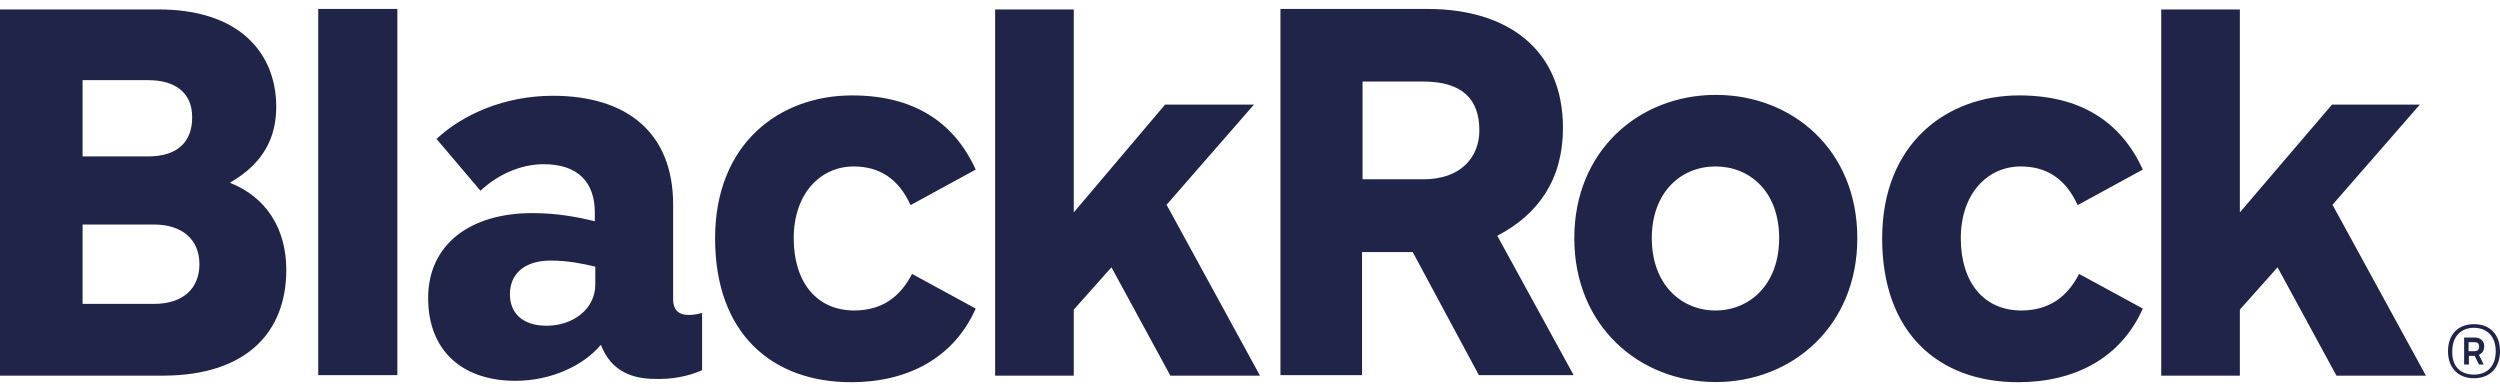 <svg width="110" height="17" viewBox="0 0 110 17" fill="none" xmlns="http://www.w3.org/2000/svg">
<g clip-path="url(#clip0_369_13199)">
<path d="M14.002 16.505V0.394H17.484V16.505H14.002ZM81.722 10.481C81.722 6.585 78.855 4.175 75.496 4.175C72.136 4.175 69.269 6.615 69.269 10.481C69.269 14.347 72.136 16.81 75.496 16.81C78.855 16.81 81.722 14.347 81.722 10.481ZM78.283 10.481C78.283 12.517 76.987 13.661 75.481 13.661C73.975 13.661 72.679 12.517 72.679 10.481C72.679 8.445 73.975 7.324 75.481 7.324C76.987 7.324 78.283 8.422 78.283 10.481ZM12.597 11.869C12.597 10.054 11.707 8.666 10.114 8.041C11.62 7.172 12.155 6.028 12.155 4.686C12.148 2.338 10.534 0.394 6.928 0.416H0V16.528H7.225C10.86 16.505 12.597 14.606 12.597 11.877V11.869ZM8.456 5.159C8.456 6.257 7.797 6.882 6.523 6.882H3.634V3.527H6.523C7.689 3.527 8.456 4.061 8.456 5.159ZM8.775 11.625C8.775 12.677 8.072 13.371 6.776 13.371H3.634V9.879H6.776C8.029 9.879 8.775 10.55 8.775 11.625ZM42.931 7.462C41.976 5.357 40.188 4.198 37.494 4.198C34.309 4.198 31.464 6.303 31.464 10.489C31.464 14.675 33.969 16.817 37.451 16.817C39.891 16.817 41.954 15.788 42.931 13.577L40.13 12.052C39.623 13.036 38.834 13.661 37.581 13.661C35.967 13.661 34.924 12.456 34.924 10.481C34.924 8.506 36.112 7.324 37.56 7.324C38.689 7.324 39.536 7.858 40.065 9.025L42.931 7.462ZM94.283 7.462C93.327 5.357 91.539 4.198 88.846 4.198C85.66 4.198 82.815 6.303 82.815 10.489C82.815 14.675 85.32 16.817 88.802 16.817C91.242 16.817 93.305 15.788 94.283 13.577L91.481 12.052C90.974 13.036 90.185 13.661 88.933 13.661C87.318 13.661 86.275 12.456 86.275 10.481C86.275 8.506 87.463 7.324 88.911 7.324C90.04 7.324 90.887 7.858 91.416 9.025L94.283 7.462ZM65.07 16.505L62.16 11.091H59.93V16.505H56.339V0.394H62.819C66.323 0.394 68.77 2.163 68.77 5.632C68.77 7.851 67.727 9.414 65.881 10.374L69.24 16.505H65.078H65.07ZM59.952 7.889H62.631C64.288 7.889 65.092 6.905 65.092 5.739C65.092 4.351 64.325 3.588 62.631 3.588H59.952V7.881V7.889ZM30.892 16.299V13.767C30.74 13.813 30.53 13.859 30.298 13.859C29.849 13.859 29.618 13.615 29.618 13.188V9.002C29.618 5.868 27.619 4.214 24.325 4.214C22.182 4.214 20.351 5.045 19.207 6.112L21.14 8.392C21.907 7.675 22.921 7.225 23.92 7.225C25.448 7.225 26.172 8.034 26.172 9.353V9.734C25.448 9.559 24.535 9.376 23.428 9.376C20.648 9.376 18.838 10.786 18.838 13.112C18.838 15.437 20.344 16.756 22.682 16.756C24.275 16.756 25.701 16.062 26.439 15.17C26.888 16.36 27.866 16.672 28.821 16.672C29.48 16.695 30.247 16.581 30.885 16.291L30.892 16.299ZM26.193 12.517C26.193 13.615 25.194 14.332 24.05 14.332C22.964 14.332 22.436 13.752 22.436 12.944C22.436 12.09 23.029 11.465 24.238 11.465C24.984 11.465 25.643 11.602 26.193 11.732V12.517ZM106.728 16.505L102.63 9.01L106.474 4.602H102.608L98.554 9.345V0.416H95.094V16.528H98.554V13.623L100.212 11.762L102.804 16.528H106.735V16.505H106.728ZM55.427 16.505L51.33 9.01L55.174 4.602H51.264L47.246 9.345V0.416H43.786V16.528H47.246V13.623L48.904 11.762L51.496 16.528H55.427V16.505ZM108.856 14.263C109.58 14.263 110 14.736 110 15.453C110 16.169 109.573 16.642 108.856 16.642C108.139 16.642 107.712 16.169 107.712 15.453C107.712 14.736 108.139 14.263 108.856 14.263ZM108.856 16.482C109.428 16.482 109.812 16.123 109.812 15.453C109.812 14.781 109.406 14.423 108.856 14.423C108.306 14.423 107.9 14.781 107.9 15.453C107.879 16.146 108.284 16.482 108.856 16.482ZM108.407 14.85H108.878C109.153 14.85 109.305 15.01 109.305 15.231C109.305 15.43 109.218 15.544 109.073 15.613L109.283 16.04H109.073L108.885 15.658H108.632V16.04H108.422V14.85H108.407ZM108.617 15.025V15.453H108.849C109.001 15.453 109.081 15.407 109.081 15.254C109.081 15.117 109.015 15.056 108.871 15.056H108.617V15.033V15.025Z" fill="#202448"/>
</g>
<defs>
<clipPath id="clip0_369_13199">
<rect width="110" height="16.424" fill="white" transform="translate(0 0.394)"/>
</clipPath>
</defs>
</svg>
